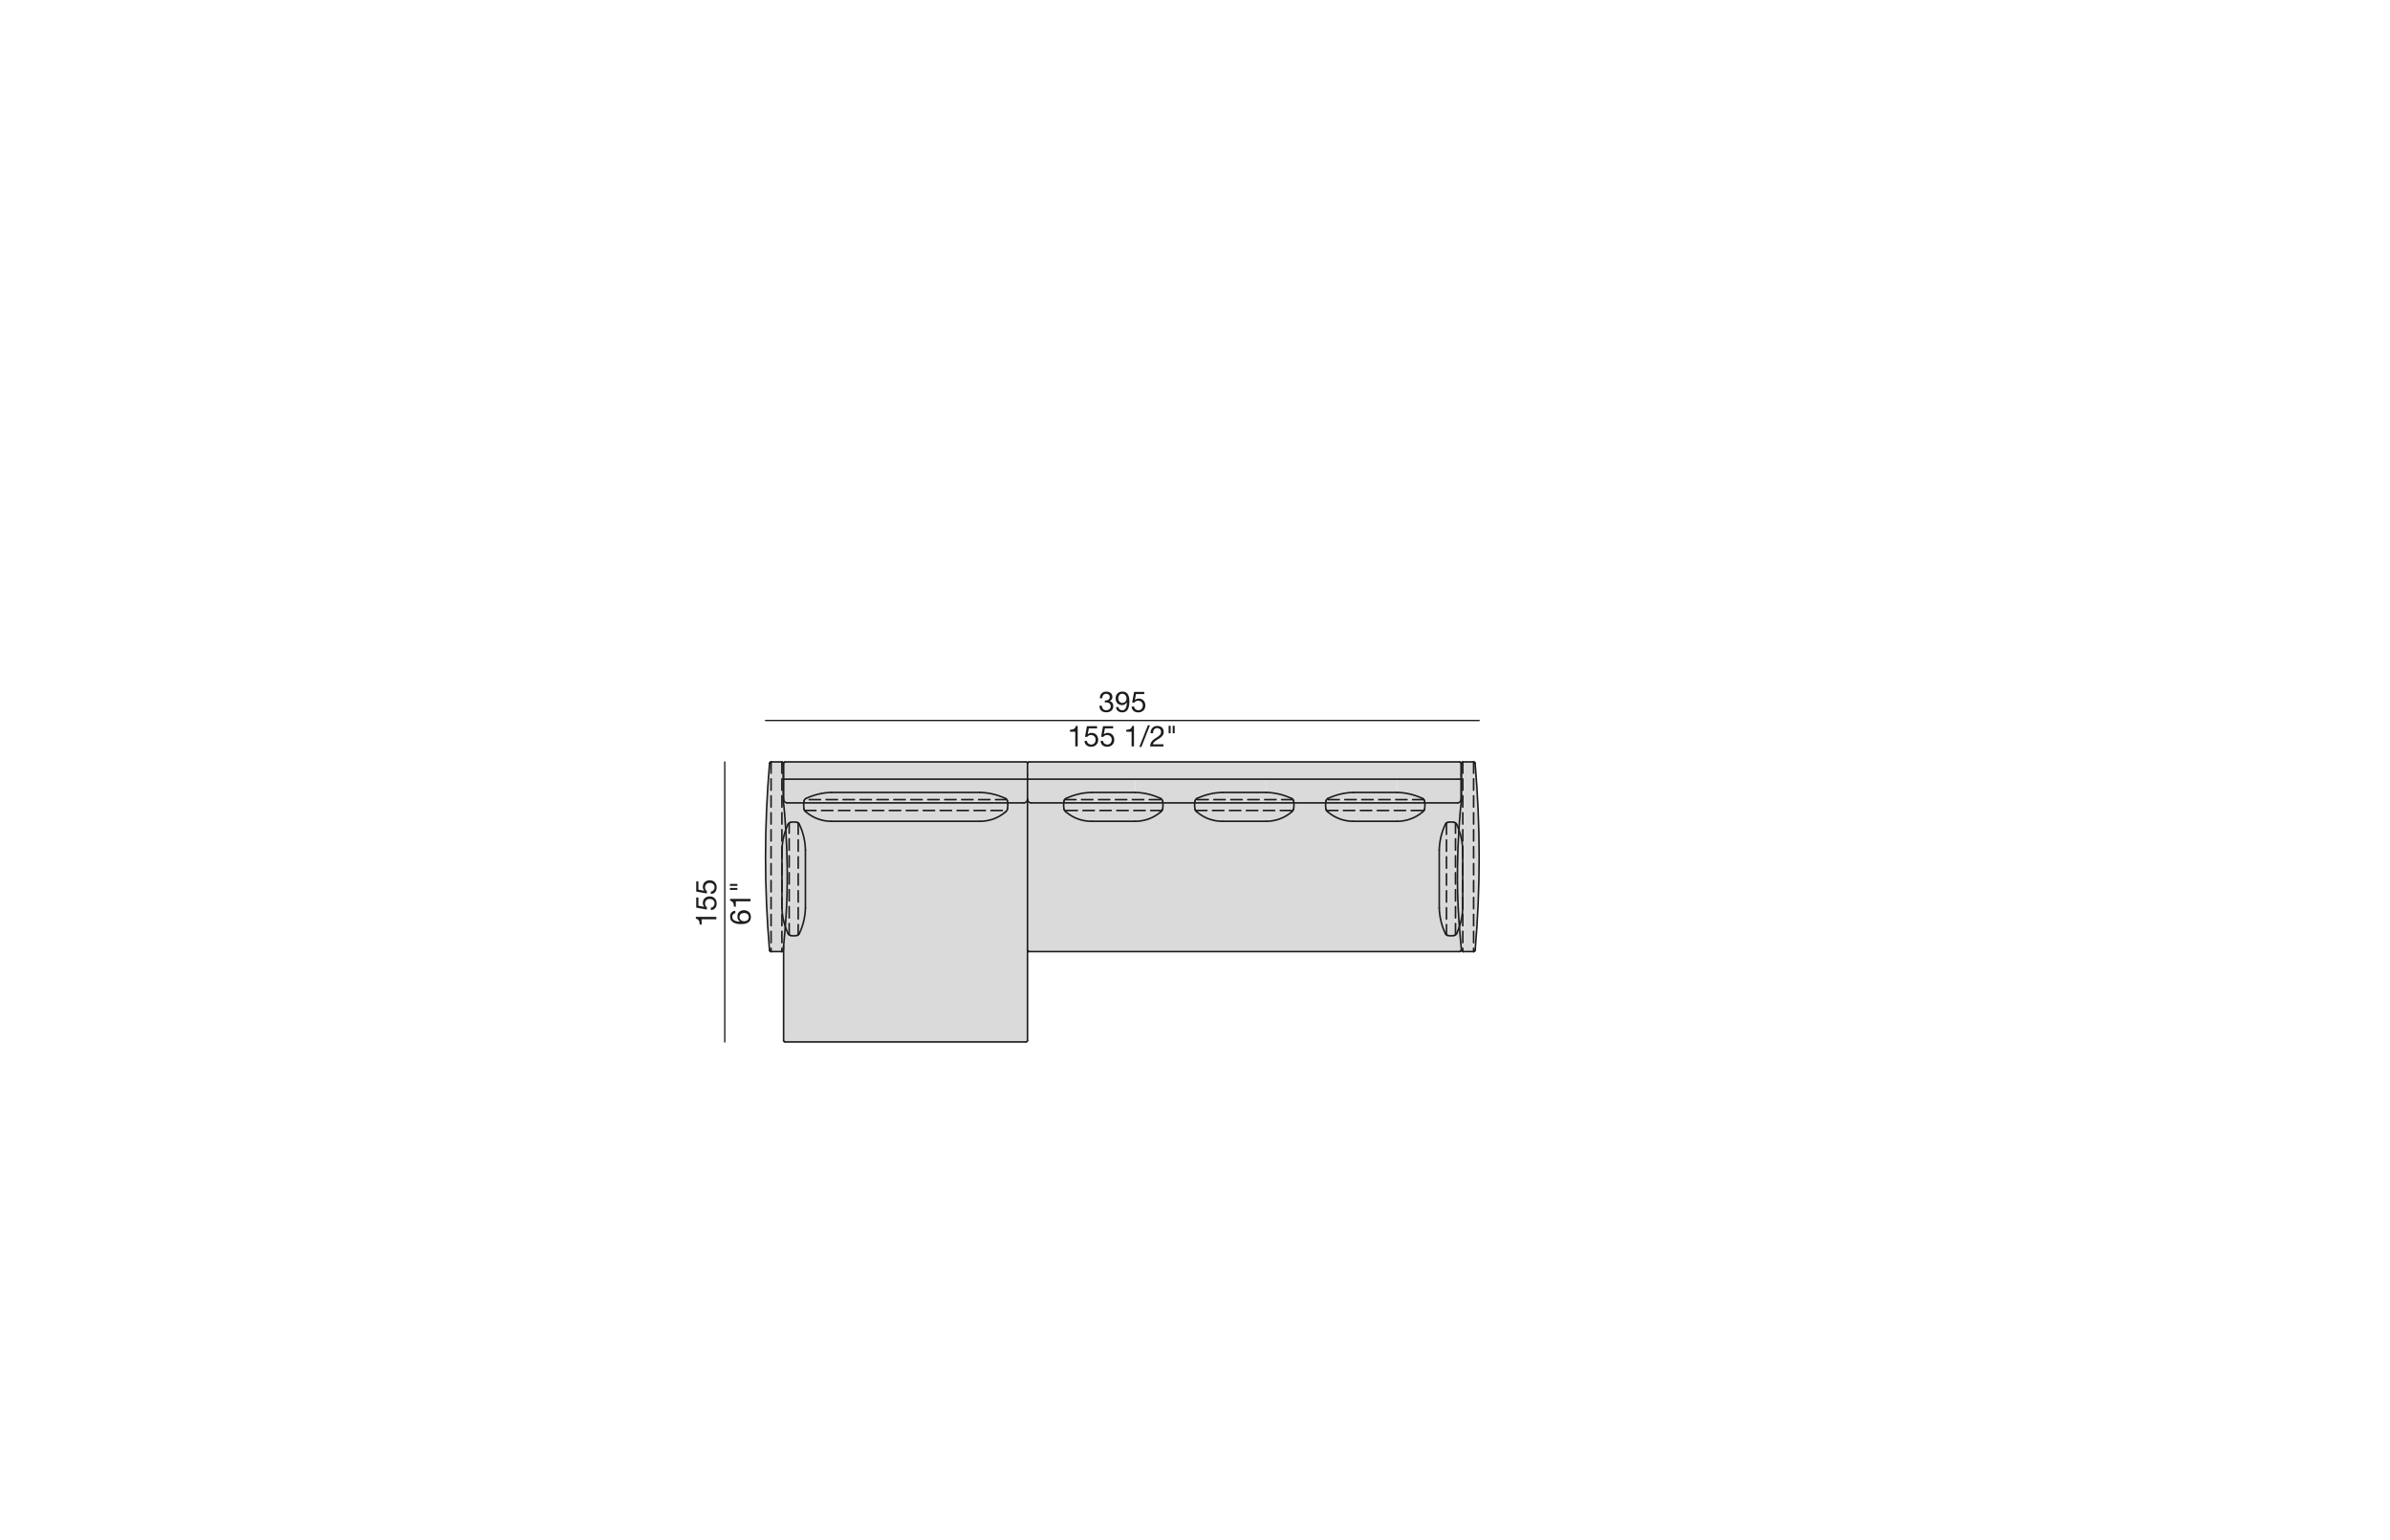 <?xml version="1.0" encoding="UTF-8"?>
<svg xmlns="http://www.w3.org/2000/svg" id="Livello_1" viewBox="0 0 450 290">
  <defs>
    <style>.cls-1{stroke-width:.25px;}.cls-1,.cls-2,.cls-3{fill:none;stroke:#1d1d1b;stroke-linecap:round;stroke-linejoin:round;}.cls-4{fill:#dadada;}.cls-2{stroke-dasharray:0 0 2.13 1.06;}.cls-2,.cls-3{stroke-width:.3px;}.cls-5{fill:#1d1d1b;}</style>
  </defs>
  <g id="LINE">
    <g>
      <g>
        <path class="cls-4" d="M277.46,143.47c.15,0,.26,.1,.28,.25,1.01,11.72,1.02,23.49,.01,35.21-.01,.15-.12,.25-.27,.25h-.02v-35.71Z"></path>
        <path class="cls-4" d="M275.42,170.96v-27.49h2.04v35.71h-2.04v-8.22Z"></path>
        <path class="cls-4" d="M275.42,170.96v8.22c-.15-.01-.25-.12-.25-.26-.14-1.49-.28-2.96-.39-4.44,.39-1.14,.6-2.32,.63-3.52h.01Z"></path>
        <path class="cls-4" d="M275.42,143.47v27.49h-.01v-10.92c-.03-1.3-.28-2.59-.72-3.8,.13-2.23,.3-4.15,.48-5.46v-7.04c0-.15,.1-.26,.25-.27Z"></path>
        <path class="cls-4" d="M275.41,160.04v10.92c-.03,1.2-.24,2.38-.63,3.52-.03-.39-.06-.79-.09-1.18-.23-3.31-.31-6.63-.27-9.95,.03-2.47,.13-4.94,.27-7.11,.44,1.21,.69,2.5,.72,3.8Z"></path>
        <path class="cls-4" d="M275.1,145.85v.87h-81.64v-2.98c0-.15,.12-.27,.27-.27h81.1c.15,0,.27,.12,.27,.27v2.11Z"></path>
        <path class="cls-4" d="M275.1,146.72v3.78c0,.37-.31,.68-.68,.68h-6.14c-.02-.12-.04-.25-.06-.37-.02-.09-.06-.17-.11-.24-.07-.09-.15-.17-.26-.22-1.51-.71-3.15-1.1-4.81-1.14v-2.49h12.06Z"></path>
        <path class="cls-4" d="M274.27,155.23c.16,.33,.3,.67,.42,1.01-.14,2.17-.24,4.64-.27,7.11-.04,3.32,.04,6.64,.27,9.95,.03,.39,.06,.79,.09,1.18-.14,.44-.31,.87-.51,1.29-.05,.11-.13,.19-.22,.26v-21.06c.09,.06,.17,.15,.22,.26Z"></path>
        <path class="cls-4" d="M272.35,176.03v-21.06h0c.07-.06,.15-.1,.24-.12,.4-.09,.82-.09,1.22,0,.09,.02,.17,.06,.24,.12v21.06c-.07,.05-.15,.09-.24,.11-.4,.1-.82,.1-1.22,0-.09-.02-.17-.06-.24-.11Z"></path>
        <path class="cls-4" d="M272.35,154.97v21.06c-.09-.06-.17-.15-.22-.26-.71-1.51-1.1-3.15-1.14-4.81v-10.92c.04-1.67,.43-3.31,1.14-4.81,.05-.11,.13-.2,.22-.26Z"></path>
        <path class="cls-4" d="M238.38,146.72h24.66v2.49h-8.2c-1.67,.04-3.3,.43-4.81,1.14-.11,.05-.2,.13-.26,.22-.06,.07-.09,.15-.11,.24-.02,.12-.04,.25-.06,.37h-5.98c-.02-.12-.04-.25-.06-.37-.02-.09-.06-.17-.11-.24-.07-.09-.15-.17-.26-.22-1.51-.71-3.14-1.1-4.81-1.14v-2.49Z"></path>
        <path class="cls-4" d="M249.77,152.61h18.33c-.06,.11-.15,.2-.25,.28-1.34,1.15-3.05,1.77-4.81,1.76h-8.2c-1.76,.01-3.47-.61-4.81-1.76-.11-.08-.2-.17-.26-.28Z"></path>
        <path class="cls-4" d="M254.84,149.21h8.2c1.66,.04,3.3,.43,4.81,1.14,.11,.05,.19,.13,.26,.22h-18.34c.06-.09,.15-.17,.26-.22,1.51-.71,3.14-1.1,4.81-1.14Z"></path>
        <path class="cls-4" d="M249.6,151.18h18.68c.03,.4,.02,.8-.06,1.2-.03,.08-.07,.16-.11,.23h-18.34c-.05-.07-.09-.15-.11-.23-.08-.4-.09-.8-.06-1.2Z"></path>
        <path class="cls-4" d="M268.11,150.57c.05,.07,.09,.15,.11,.24,.02,.12,.04,.25,.06,.37h-18.68c.02-.12,.04-.25,.06-.37,.02-.09,.05-.17,.11-.24h18.34Z"></path>
        <path class="cls-4" d="M225.37,152.89c-.11-.08-.2-.17-.26-.28h18.34c-.06,.11-.15,.2-.26,.28-1.34,1.15-3.05,1.77-4.81,1.76h-8.2c-1.76,.01-3.47-.61-4.81-1.76Z"></path>
        <path class="cls-4" d="M243.19,150.35c.11,.05,.19,.13,.26,.22h-18.34c.07-.09,.15-.17,.26-.22,1.51-.71,3.15-1.1,4.81-1.14h8.2c1.67,.04,3.3,.43,4.81,1.14Z"></path>
        <path class="cls-4" d="M225,152.38c-.08-.4-.09-.8-.06-1.2h18.68c.03,.4,.02,.8-.06,1.2-.02,.08-.06,.16-.11,.23h-18.34c-.05-.07-.09-.15-.11-.23Z"></path>
        <path class="cls-4" d="M243.45,150.57c.05,.07,.09,.15,.11,.24,.02,.12,.04,.25,.06,.37h-18.68c.02-.12,.04-.25,.06-.37,.02-.09,.06-.17,.11-.24h18.34Z"></path>
        <path class="cls-4" d="M218.9,150.81c-.02-.09-.05-.17-.11-.24-.06-.09-.15-.17-.26-.22-1.5-.71-3.14-1.1-4.81-1.14v-2.49h24.66v2.49h-8.2c-1.66,.04-3.3,.43-4.81,1.14-.11,.05-.19,.13-.26,.22-.05,.07-.09,.15-.11,.24-.02,.12-.04,.25-.06,.37h-5.98c-.02-.12-.04-.25-.06-.37Z"></path>
        <path class="cls-4" d="M205.52,149.21c-1.66,.04-3.3,.43-4.81,1.14-.11,.05-.19,.13-.26,.22-.05,.07-.09,.15-.11,.24-.02,.12-.04,.25-.06,.37h-6.14c-.37,0-.68-.31-.68-.68v-3.78h20.26v2.49h-8.2Z"></path>
        <path class="cls-4" d="M213.72,154.65h-8.2c-1.76,.01-3.47-.61-4.81-1.76-.1-.08-.19-.17-.25-.28h18.33c-.06,.11-.15,.2-.26,.28-1.34,1.15-3.05,1.77-4.81,1.76Z"></path>
        <path class="cls-4" d="M200.71,150.35c1.51-.71,3.15-1.1,4.81-1.14h8.2c1.67,.04,3.31,.43,4.81,1.14,.11,.05,.2,.13,.26,.22h-18.34c.07-.09,.15-.17,.26-.22Z"></path>
        <path class="cls-4" d="M200.28,151.18h18.68c.03,.4,.02,.8-.06,1.2-.02,.08-.06,.16-.11,.23h-18.34c-.04-.07-.08-.15-.11-.23-.08-.4-.09-.8-.06-1.2Z"></path>
        <path class="cls-4" d="M218.96,151.18h-18.68c.02-.12,.04-.25,.06-.37,.02-.09,.06-.17,.11-.24h18.34c.06,.07,.09,.15,.11,.24,.02,.12,.04,.25,.06,.37Z"></path>
        <path class="cls-4" d="M274.69,156.24c-.12-.34-.26-.68-.42-1.01-.05-.11-.13-.2-.22-.26-.07-.06-.15-.1-.24-.12-.4-.09-.82-.09-1.22,0-.09,.02-.17,.06-.24,.11h0c-.09,.07-.17,.16-.22,.27-.71,1.5-1.1,3.14-1.14,4.81v10.92c.04,1.66,.43,3.3,1.14,4.81,.05,.11,.13,.2,.22,.26,.07,.05,.15,.09,.24,.11,.4,.1,.82,.1,1.22,0,.09-.02,.17-.06,.24-.11,.09-.07,.17-.15,.22-.26,.2-.42,.37-.85,.51-1.29,.11,1.48,.25,2.95,.39,4.44h-.07c0,.14-.12,.26-.27,.26h-81.1c-.15,0-.27-.12-.27-.27v-28.41c0,.37,.31,.68,.68,.68h6.14c-.03,.4-.02,.8,.06,1.2,.03,.08,.07,.16,.11,.23h.01c.06,.11,.15,.2,.25,.28,1.34,1.15,3.05,1.77,4.81,1.76h8.2c1.76,.01,3.47-.61,4.81-1.76,.11-.08,.2-.17,.26-.28,.05-.07,.09-.15,.11-.23,.08-.4,.09-.8,.06-1.2h5.98c-.03,.4-.02,.8,.06,1.2,.02,.08,.06,.16,.11,.23,.06,.11,.15,.2,.26,.28,1.34,1.15,3.05,1.77,4.81,1.76h8.2c1.76,.01,3.47-.61,4.81-1.76,.11-.08,.2-.17,.26-.28,.05-.07,.09-.15,.11-.23,.08-.4,.09-.8,.06-1.2h5.98c-.03,.4-.02,.8,.06,1.2,.02,.08,.06,.16,.11,.23,.06,.11,.15,.2,.26,.28,1.34,1.15,3.05,1.77,4.81,1.76h8.2c1.76,.01,3.47-.61,4.81-1.76,.1-.08,.19-.17,.25-.28h.01c.04-.07,.08-.15,.11-.23,.08-.4,.09-.8,.06-1.2h6.14c.37,0,.68-.31,.68-.68h.07v.28c-.18,1.31-.35,3.23-.48,5.46Z"></path>
        <path class="cls-4" d="M193.46,143.74v2.98h-45.92v-2.98c0-.15,.12-.27,.27-.27h45.38c.15,0,.27,.12,.27,.27Z"></path>
        <path class="cls-4" d="M189.68,150.81c-.02-.09-.05-.17-.11-.24-.06-.09-.15-.17-.26-.22-1.5-.71-3.14-1.1-4.81-1.14h-27.93c-1.66,.04-3.3,.43-4.81,1.14-.1,.05-.19,.13-.25,.22-.06,.07-.1,.15-.12,.24-.02,.12-.04,.25-.05,.37h-3.12c-.38,0-.68-.31-.68-.68v-3.78h45.92v3.78c0,.37-.3,.68-.68,.68h-3.04c-.02-.12-.04-.25-.06-.37Z"></path>
        <path class="cls-4" d="M151.51,152.61h38.06c-.06,.11-.15,.2-.26,.28-1.34,1.15-3.05,1.77-4.81,1.76h-27.93c-1.76,.01-3.47-.61-4.81-1.76-.1-.08-.19-.17-.25-.28Z"></path>
        <path class="cls-4" d="M156.57,149.21h27.93c1.67,.04,3.31,.43,4.81,1.14,.11,.05,.2,.13,.26,.22h-38.06c.06-.09,.15-.17,.25-.22,1.51-.71,3.15-1.1,4.81-1.14Z"></path>
        <path class="cls-4" d="M189.68,152.38c-.02,.08-.06,.16-.11,.23h-38.07c-.04-.07-.08-.15-.11-.23-.08-.4-.09-.8-.05-1.2h38.4c.03,.4,.02,.8-.06,1.2Z"></path>
        <path class="cls-4" d="M151.39,150.81c.02-.09,.06-.17,.12-.24h38.06c.06,.07,.09,.15,.11,.24,.02,.12,.04,.25,.06,.37h-38.4c.01-.12,.03-.25,.05-.37Z"></path>
        <path class="cls-4" d="M150.29,176.03v-21.06c.09,.06,.17,.15,.22,.26,.71,1.5,1.1,3.14,1.14,4.81v10.92c-.04,1.66-.43,3.3-1.14,4.81-.05,.11-.13,.19-.22,.26Z"></path>
        <path class="cls-4" d="M150.29,154.97v21.06c-.07,.05-.15,.09-.24,.11-.4,.1-.82,.1-1.22,0-.09-.02-.17-.06-.24-.11v-21.06c.07-.06,.15-.1,.24-.12,.4-.09,.82-.09,1.22,0,.09,.02,.17,.06,.24,.12Z"></path>
        <path class="cls-4" d="M147.95,173.3c.23-3.31,.31-6.63,.27-9.95-.03-2.47-.13-4.94-.27-7.11,.12-.34,.26-.68,.42-1.01,.05-.11,.13-.2,.22-.26v21.06c-.09-.07-.17-.15-.22-.26-.2-.42-.37-.85-.51-1.29,.03-.39,.06-.79,.09-1.18Z"></path>
        <path class="cls-4" d="M147.23,170.96v-10.92c.03-1.3,.28-2.59,.72-3.8,.14,2.17,.24,4.64,.27,7.11,.04,3.32-.04,6.64-.27,9.95-.03,.39-.06,.79-.09,1.18-.39-1.14-.6-2.32-.63-3.52Z"></path>
        <path class="cls-4" d="M148.83,176.14c.4,.1,.82,.1,1.22,0,.09-.02,.17-.06,.24-.11,.09-.07,.17-.15,.22-.26,.71-1.51,1.1-3.15,1.14-4.81v-10.92c-.04-1.67-.43-3.31-1.14-4.81-.05-.11-.13-.2-.22-.26-.07-.06-.15-.1-.24-.12-.4-.09-.82-.09-1.22,0-.09,.02-.17,.06-.24,.12-.09,.06-.17,.15-.22,.26-.16,.33-.3,.67-.42,1.01-.13-2.23-.3-4.15-.48-5.46v-.28h.07c0,.37,.3,.68,.68,.68h3.12c-.04,.4-.03,.8,.05,1.2,.03,.08,.07,.16,.11,.23h.01c.06,.11,.15,.2,.25,.28,1.34,1.15,3.05,1.77,4.81,1.76h27.93c1.76,.01,3.47-.61,4.81-1.76,.11-.08,.2-.17,.26-.28,.05-.07,.09-.15,.11-.23,.08-.4,.09-.8,.06-1.2h3.04c.38,0,.68-.31,.68-.68v45.42c0,.15-.12,.27-.27,.27h-45.38c-.15,0-.27-.12-.27-.27v-17.75c.12-1.23,.23-2.46,.32-3.69,.14,.44,.31,.87,.51,1.29,.05,.11,.13,.19,.22,.26,.07,.05,.15,.09,.24,.11Z"></path>
        <path class="cls-4" d="M147.47,150.78c.18,1.31,.35,3.23,.48,5.46-.44,1.21-.69,2.5-.72,3.8v10.92h-.01v-27.49c.15,.01,.25,.12,.25,.27v7.04Z"></path>
        <path class="cls-4" d="M147.22,179.18v-8.22h.01c.03,1.2,.24,2.38,.63,3.52-.09,1.23-.2,2.46-.32,3.69-.02,.25-.05,.5-.07,.75,0,.14-.1,.25-.25,.26Z"></path>
        <path class="cls-4" d="M147.22,143.47v35.71h-2.04v-35.71h2.04Z"></path>
        <path class="cls-4" d="M144.89,178.93c-1.01-11.72-1-23.49,.01-35.21,0-.15,.13-.25,.28-.25v35.71h-.02c-.15,0-.26-.1-.27-.25Z"></path>
      </g>
      <g>
        <path class="cls-3" d="M193.73,143.47c-.15,0-.27,.12-.27,.27"></path>
        <path class="cls-3" d="M193.46,178.91c0,.15,.12,.27,.27,.27"></path>
        <line class="cls-3" x1="193.73" y1="179.18" x2="274.83" y2="179.18"></line>
        <path class="cls-3" d="M274.83,179.18c.15,0,.27-.12,.27-.27"></path>
        <line class="cls-3" x1="193.73" y1="143.47" x2="274.83" y2="143.47"></line>
        <path class="cls-3" d="M275.1,143.74c0-.15-.12-.27-.27-.27"></path>
        <line class="cls-3" x1="275.1" y1="143.74" x2="275.1" y2="145.85"></line>
        <polyline class="cls-3" points="275.1 145.85 275.1 146.72 275.1 150.5"></polyline>
        <path class="cls-3" d="M274.42,151.18c.37,0,.68-.31,.68-.68"></path>
        <polyline class="cls-3" points="274.42 151.18 268.28 151.18 249.6 151.18 243.62 151.18 224.94 151.18 218.96 151.18 200.28 151.18 194.14 151.18"></polyline>
        <path class="cls-3" d="M193.46,150.5c0,.37,.31,.68,.68,.68"></path>
        <polyline class="cls-3" points="275.1 146.72 263.04 146.72 238.38 146.72 213.72 146.72 193.46 146.72"></polyline>
        <path class="cls-3" d="M277.46,143.47c.15,0,.26,.1,.28,.25"></path>
        <path class="cls-3" d="M277.74,143.72c1.01,11.72,1.02,23.49,.01,35.21"></path>
        <path class="cls-3" d="M277.75,178.93c-.01,.15-.12,.25-.27,.25"></path>
        <path class="cls-3" d="M277.48,179.18h-2.04"></path>
        <path class="cls-3" d="M275.44,179.18h-.02c-.15-.01-.25-.12-.25-.26"></path>
        <path class="cls-3" d="M275.17,178.92c-.14-1.49-.28-2.96-.39-4.44-.03-.39-.06-.79-.09-1.18-.23-3.31-.31-6.63-.27-9.95,.03-2.47,.13-4.94,.27-7.11,.13-2.23,.3-4.15,.48-5.46"></path>
        <path class="cls-3" d="M275.17,150.78v-7.04"></path>
        <path class="cls-3" d="M275.17,143.74c0-.15,.1-.26,.25-.27h.02"></path>
        <path class="cls-3" d="M275.44,143.47h2.02"></path>
        <polyline class="cls-3" points="193.46 150.5 193.46 178.91 193.46 195.92"></polyline>
        <path class="cls-3" d="M193.19,196.19c.15,0,.27-.12,.27-.27"></path>
        <line class="cls-3" x1="193.19" y1="196.19" x2="147.81" y2="196.19"></line>
        <path class="cls-3" d="M147.54,195.92c0,.15,.12,.27,.27,.27"></path>
        <line class="cls-3" x1="147.54" y1="195.92" x2="147.54" y2="178.17"></line>
        <line class="cls-3" x1="193.19" y1="143.47" x2="147.81" y2="143.47"></line>
        <path class="cls-3" d="M147.81,143.47c-.15,0-.27,.12-.27,.27"></path>
        <polyline class="cls-3" points="147.54 143.74 147.54 146.72 147.54 150.5"></polyline>
        <line class="cls-3" x1="193.46" y1="145.85" x2="193.46" y2="143.74"></line>
        <path class="cls-3" d="M193.46,143.74c0-.15-.12-.27-.27-.27"></path>
        <path class="cls-3" d="M147.54,150.5c0,.37,.3,.68,.68,.68"></path>
        <polyline class="cls-3" points="148.22 151.18 151.34 151.18 189.74 151.18 192.78 151.18"></polyline>
        <path class="cls-3" d="M192.78,151.18c.38,0,.68-.31,.68-.68"></path>
        <polyline class="cls-3" points="193.46 150.5 193.46 146.72 193.46 145.85"></polyline>
        <line class="cls-3" x1="147.54" y1="146.72" x2="193.46" y2="146.72"></line>
        <path class="cls-3" d="M145.18,143.47c-.15,0-.27,.1-.28,.25"></path>
        <path class="cls-3" d="M144.9,143.72c-1.01,11.72-1.02,23.49-.01,35.21"></path>
        <path class="cls-3" d="M144.89,178.93c.01,.15,.12,.25,.27,.25"></path>
        <path class="cls-3" d="M145.16,179.18h2.04"></path>
        <path class="cls-3" d="M147.2,179.18h.02c.15-.01,.25-.12,.25-.26"></path>
        <path class="cls-3" d="M147.47,178.92c.02-.25,.05-.5,.07-.75,.12-1.23,.23-2.46,.32-3.69,.03-.39,.06-.79,.09-1.18,.23-3.31,.31-6.63,.27-9.95-.03-2.47-.13-4.94-.27-7.11-.13-2.23-.3-4.15-.48-5.46"></path>
        <path class="cls-3" d="M147.47,150.78v-7.04"></path>
        <path class="cls-3" d="M147.47,143.74c0-.15-.1-.26-.25-.27h-.02"></path>
        <path class="cls-3" d="M147.2,143.47h-2.02"></path>
        <line class="cls-3" x1="184.5" y1="149.21" x2="156.57" y2="149.21"></line>
        <path class="cls-3" d="M156.57,149.21c-1.66,.04-3.3,.43-4.81,1.14"></path>
        <path class="cls-3" d="M151.39,150.81c-.02,.12-.04,.25-.05,.37-.04,.4-.03,.8,.05,1.2"></path>
        <path class="cls-3" d="M151.76,150.35c-.1,.05-.19,.13-.25,.22-.06,.07-.1,.15-.12,.24"></path>
        <line class="cls-3" x1="184.5" y1="154.65" x2="156.57" y2="154.65"></line>
        <path class="cls-3" d="M151.76,152.89c1.34,1.15,3.05,1.77,4.81,1.76"></path>
        <path class="cls-2" d="M151.51,152.61c.06,.11,.15,.2,.25,.28"></path>
        <path class="cls-3" d="M151.39,152.38c.03,.08,.07,.16,.11,.23"></path>
        <path class="cls-3" d="M189.31,150.35c-1.5-.71-3.14-1.1-4.81-1.14"></path>
        <path class="cls-3" d="M189.68,152.38c.08-.4,.09-.8,.06-1.2-.02-.12-.04-.25-.06-.37"></path>
        <path class="cls-3" d="M189.68,150.81c-.02-.09-.05-.17-.11-.24-.06-.09-.15-.17-.26-.22"></path>
        <path class="cls-3" d="M184.5,154.65c1.76,.01,3.47-.61,4.81-1.76"></path>
        <path class="cls-3" d="M189.31,152.89c.11-.08,.2-.17,.26-.28,.05-.07,.09-.15,.11-.23"></path>
        <line class="cls-3" x1="238.38" y1="149.21" x2="230.18" y2="149.21"></line>
        <path class="cls-3" d="M230.18,149.21c-1.66,.04-3.3,.43-4.81,1.14"></path>
        <path class="cls-3" d="M225,150.81c-.02,.12-.04,.25-.06,.37-.03,.4-.02,.8,.06,1.2"></path>
        <path class="cls-3" d="M225.37,150.35c-.11,.05-.19,.13-.26,.22-.05,.07-.09,.15-.11,.24"></path>
        <line class="cls-3" x1="238.38" y1="154.65" x2="230.18" y2="154.65"></line>
        <path class="cls-3" d="M225.37,152.89c1.34,1.15,3.05,1.77,4.81,1.76"></path>
        <path class="cls-2" d="M225.11,152.61c.06,.11,.15,.2,.26,.28"></path>
        <path class="cls-3" d="M225,152.38c.02,.08,.06,.16,.11,.23"></path>
        <path class="cls-3" d="M243.19,150.35c-1.51-.71-3.14-1.1-4.81-1.14"></path>
        <path class="cls-3" d="M243.56,152.38c.08-.4,.09-.8,.06-1.2-.02-.12-.04-.25-.06-.37"></path>
        <path class="cls-3" d="M243.56,150.81c-.02-.09-.06-.17-.11-.24-.07-.09-.15-.17-.26-.22"></path>
        <path class="cls-3" d="M238.38,154.65c1.76,.01,3.47-.61,4.81-1.76"></path>
        <path class="cls-3" d="M243.19,152.89c.11-.08,.2-.17,.26-.28,.05-.07,.09-.15,.11-.23"></path>
        <line class="cls-3" x1="263.04" y1="149.21" x2="254.84" y2="149.21"></line>
        <path class="cls-3" d="M254.84,149.21c-1.67,.04-3.3,.43-4.81,1.14"></path>
        <path class="cls-3" d="M249.66,150.81c-.02,.12-.04,.25-.06,.37-.03,.4-.02,.8,.06,1.2"></path>
        <path class="cls-3" d="M250.03,150.35c-.11,.05-.2,.13-.26,.22-.06,.07-.09,.15-.11,.24"></path>
        <line class="cls-3" x1="263.04" y1="154.65" x2="254.84" y2="154.65"></line>
        <path class="cls-3" d="M250.03,152.89c1.34,1.15,3.05,1.77,4.81,1.76"></path>
        <path class="cls-3" d="M249.66,152.38c.02,.08,.06,.16,.11,.23,.06,.11,.15,.2,.26,.28"></path>
        <path class="cls-3" d="M267.85,150.35c-1.51-.71-3.15-1.1-4.81-1.14"></path>
        <path class="cls-3" d="M268.22,152.38c.08-.4,.09-.8,.06-1.2-.02-.12-.04-.25-.06-.37"></path>
        <path class="cls-3" d="M268.22,150.81c-.02-.09-.06-.17-.11-.24-.07-.09-.15-.17-.26-.22"></path>
        <path class="cls-3" d="M263.04,154.65c1.76,.01,3.47-.61,4.81-1.76"></path>
        <path class="cls-3" d="M268.11,152.61c.04-.07,.08-.15,.11-.23"></path>
        <path class="cls-3" d="M267.85,152.89c.1-.08,.19-.17,.25-.28"></path>
        <line class="cls-3" x1="205.52" y1="149.21" x2="213.72" y2="149.21"></line>
        <path class="cls-3" d="M218.53,150.35c-1.5-.71-3.14-1.1-4.81-1.14"></path>
        <path class="cls-3" d="M218.9,152.38c.08-.4,.09-.8,.06-1.2-.02-.12-.04-.25-.06-.37"></path>
        <path class="cls-3" d="M218.9,150.81c-.02-.09-.05-.17-.11-.24-.06-.09-.15-.17-.26-.22"></path>
        <line class="cls-3" x1="205.52" y1="154.65" x2="213.72" y2="154.65"></line>
        <path class="cls-3" d="M213.72,154.65c1.76,.01,3.47-.61,4.81-1.76"></path>
        <path class="cls-3" d="M218.53,152.89c.11-.08,.2-.17,.26-.28,.05-.07,.09-.15,.11-.23"></path>
        <path class="cls-3" d="M205.52,149.21c-1.66,.04-3.3,.43-4.81,1.14"></path>
        <path class="cls-3" d="M200.34,150.81c-.02,.12-.04,.25-.06,.37-.03,.4-.02,.8,.06,1.2"></path>
        <path class="cls-3" d="M200.71,150.35c-.11,.05-.19,.13-.26,.22-.05,.07-.09,.15-.11,.24"></path>
        <path class="cls-3" d="M200.71,152.89c1.34,1.15,3.05,1.77,4.81,1.76"></path>
        <path class="cls-2" d="M200.46,152.61c.06,.11,.15,.2,.25,.28"></path>
        <path class="cls-3" d="M200.34,152.38c.03,.08,.07,.16,.11,.23"></path>
        <line class="cls-3" x1="275.41" y1="170.96" x2="275.41" y2="160.04"></line>
        <path class="cls-3" d="M275.41,160.04c-.03-1.3-.28-2.59-.72-3.8-.12-.34-.26-.68-.42-1.01"></path>
        <path class="cls-3" d="M273.81,154.85c-.4-.09-.82-.09-1.22,0"></path>
        <path class="cls-3" d="M274.27,155.23c-.05-.11-.13-.2-.22-.26-.07-.06-.15-.1-.24-.12"></path>
        <path class="cls-3" d="M274.27,175.77c.2-.42,.37-.85,.51-1.29,.39-1.14,.6-2.32,.63-3.52"></path>
        <path class="cls-3" d="M272.59,176.14c.4,.1,.82,.1,1.22,0"></path>
        <path class="cls-3" d="M273.81,176.14c.09-.02,.17-.06,.24-.11,.09-.07,.17-.15,.22-.26"></path>
        <line class="cls-3" x1="270.99" y1="170.96" x2="270.99" y2="160.04"></line>
        <path class="cls-3" d="M272.13,155.23c-.71,1.5-1.1,3.14-1.14,4.81"></path>
        <path class="cls-3" d="M272.35,154.97c-.09,.06-.17,.15-.22,.26"></path>
        <path class="cls-3" d="M272.59,154.85c-.09,.02-.17,.06-.24,.11"></path>
        <path class="cls-3" d="M270.99,170.96c.04,1.66,.43,3.3,1.14,4.81"></path>
        <path class="cls-3" d="M272.13,175.77c.05,.11,.13,.2,.22,.26,.07,.05,.15,.09,.24,.11"></path>
        <line class="cls-3" x1="147.23" y1="170.96" x2="147.23" y2="160.04"></line>
        <path class="cls-3" d="M148.37,155.23c-.16,.33-.3,.67-.42,1.01-.44,1.21-.69,2.5-.72,3.8"></path>
        <path class="cls-3" d="M150.05,154.85c-.4-.09-.82-.09-1.22,0"></path>
        <path class="cls-3" d="M148.83,154.85c-.09,.02-.17,.06-.24,.12-.09,.06-.17,.15-.22,.26"></path>
        <path class="cls-3" d="M147.23,170.96c.03,1.2,.24,2.38,.63,3.52,.14,.44,.31,.87,.51,1.29"></path>
        <path class="cls-3" d="M148.83,176.14c.4,.1,.82,.1,1.22,0"></path>
        <path class="cls-3" d="M148.37,175.77c.05,.11,.13,.19,.22,.26,.07,.05,.15,.09,.24,.11"></path>
        <line class="cls-3" x1="151.65" y1="170.96" x2="151.65" y2="160.04"></line>
        <path class="cls-3" d="M151.65,160.04c-.04-1.67-.43-3.31-1.14-4.81"></path>
        <path class="cls-2" d="M150.29,154.97c-.07-.06-.15-.1-.24-.12"></path>
        <path class="cls-3" d="M150.51,155.23c-.05-.11-.13-.2-.22-.26"></path>
        <path class="cls-3" d="M150.51,175.77c.71-1.51,1.1-3.15,1.14-4.81"></path>
        <path class="cls-3" d="M150.05,176.14c.09-.02,.17-.06,.24-.11,.09-.07,.17-.15,.22-.26"></path>
        <line class="cls-2" x1="277.46" y1="143.47" x2="277.46" y2="179.18"></line>
        <polyline class="cls-2" points="275.42 143.47 275.42 170.96 275.42 179.18"></polyline>
        <line class="cls-2" x1="145.18" y1="143.47" x2="145.18" y2="179.18"></line>
        <polyline class="cls-2" points="147.22 143.47 147.22 170.96 147.22 179.18"></polyline>
        <polyline class="cls-2" points="151.5 152.61 151.51 152.61 189.57 152.61 189.58 152.61"></polyline>
        <polyline class="cls-2" points="189.58 150.57 189.57 150.57 151.51 150.57 151.5 150.57"></polyline>
        <line class="cls-2" x1="225.11" y1="152.61" x2="243.45" y2="152.61"></line>
        <line class="cls-2" x1="243.45" y1="150.57" x2="225.11" y2="150.57"></line>
        <line class="cls-3" x1="268.1" y1="152.61" x2="268.11" y2="152.61"></line>
        <polyline class="cls-2" points="249.76 152.61 249.77 152.61 268.1 152.61"></polyline>
        <polyline class="cls-2" points="268.11 150.57 249.77 150.57 249.76 150.57"></polyline>
        <polyline class="cls-2" points="218.8 152.61 218.79 152.61 200.46 152.61 200.45 152.61"></polyline>
        <polyline class="cls-2" points="200.45 150.57 218.79 150.57 218.8 150.57"></polyline>
        <line class="cls-2" x1="272.35" y1="154.97" x2="272.35" y2="176.03"></line>
        <line class="cls-3" x1="272.35" y1="154.96" x2="272.35" y2="154.97"></line>
        <polyline class="cls-2" points="274.05 176.03 274.05 154.97 274.05 154.96"></polyline>
        <polyline class="cls-2" points="150.29 154.96 150.29 154.97 150.29 176.03"></polyline>
        <polyline class="cls-2" points="148.59 176.03 148.59 154.97 148.59 154.96"></polyline>
      </g>
    </g>
  </g>
  <g id="DIMENSION">
    <g id="LINE-2">
      <line class="cls-1" x1="144.14" y1="135.67" x2="278.5" y2="135.67"></line>
    </g>
  </g>
  <g id="DIMENSION-2">
    <g id="LINE-3">
      <line class="cls-1" x1="136.46" y1="143.47" x2="136.46" y2="196.19"></line>
    </g>
  </g>
  <g id="MTEXT">
    <g>
      <path class="cls-5" d="M208.07,131.89h.15c.1,0,.19-.01,.28-.04s.17-.07,.23-.12c.07-.05,.12-.12,.16-.2,.04-.08,.06-.17,.06-.27,0-.21-.07-.36-.2-.46-.13-.1-.29-.16-.49-.16-.12,0-.23,.02-.32,.07-.09,.05-.17,.11-.23,.18-.06,.08-.1,.16-.13,.27-.03,.1-.04,.21-.04,.32h-.46c0-.19,.04-.35,.09-.51s.13-.28,.23-.39c.1-.11,.22-.19,.37-.26,.15-.06,.32-.09,.51-.09,.17,0,.32,.02,.46,.06,.14,.04,.27,.1,.37,.19,.11,.08,.19,.19,.25,.32s.09,.29,.09,.46-.05,.33-.15,.46-.23,.24-.38,.3h0c.24,.06,.41,.17,.53,.34,.11,.17,.17,.37,.17,.6,0,.19-.04,.36-.11,.51-.07,.15-.17,.27-.29,.37s-.26,.17-.42,.22c-.16,.05-.33,.07-.51,.07-.2,0-.37-.03-.53-.08-.16-.05-.3-.13-.41-.24s-.2-.24-.26-.39c-.06-.16-.09-.33-.08-.53h.46c0,.25,.08,.45,.22,.61s.34,.24,.6,.24c.11,0,.22-.02,.32-.05,.1-.04,.19-.08,.27-.15s.14-.14,.18-.23c.04-.09,.07-.2,.07-.31s-.02-.23-.07-.32c-.04-.09-.1-.17-.17-.23-.07-.06-.16-.11-.26-.14-.1-.03-.21-.05-.32-.05-.1,0-.19,0-.28,.02v-.39s.04,0,.05,0Z"></path>
      <path class="cls-5" d="M210.82,133.59c.13,.1,.29,.15,.48,.15,.28,0,.5-.12,.64-.37,.14-.24,.22-.62,.23-1.12h-.01c-.09,.15-.21,.28-.37,.38-.16,.1-.33,.14-.52,.14s-.37-.03-.52-.1c-.15-.06-.28-.15-.38-.26-.1-.11-.18-.25-.23-.41s-.08-.33-.08-.52,.03-.35,.09-.51,.15-.29,.26-.4c.11-.11,.25-.2,.4-.26,.16-.06,.33-.09,.51-.09s.35,.03,.51,.08c.16,.06,.3,.15,.42,.29,.12,.14,.21,.33,.29,.56,.07,.24,.11,.54,.11,.91,0,.67-.11,1.18-.32,1.54-.21,.36-.55,.54-1.02,.54-.32,0-.59-.08-.81-.25-.21-.16-.34-.41-.37-.75h.46c.02,.19,.09,.33,.23,.44Zm1.22-2.41c-.03-.1-.08-.2-.15-.28-.07-.08-.15-.15-.25-.19-.1-.05-.21-.07-.34-.07-.14,0-.25,.03-.35,.08-.1,.05-.17,.12-.23,.2-.06,.09-.1,.18-.13,.29-.03,.11-.04,.22-.04,.34,0,.11,.02,.21,.06,.3s.09,.19,.16,.26c.07,.08,.15,.14,.24,.18,.09,.05,.19,.07,.31,.07,.12,0,.23-.02,.33-.07,.1-.04,.18-.11,.25-.18,.07-.08,.12-.17,.16-.27,.04-.1,.05-.21,.05-.32,0-.12-.02-.23-.05-.34Z"></path>
      <path class="cls-5" d="M213.89,130.7l-.21,1.11h.01c.08-.08,.19-.15,.32-.2,.13-.04,.26-.07,.39-.07,.17,0,.33,.03,.48,.08s.29,.14,.4,.25c.11,.11,.2,.25,.27,.41,.07,.17,.1,.36,.1,.58,0,.16-.03,.32-.08,.48-.06,.15-.14,.29-.25,.41-.11,.12-.25,.21-.42,.29-.17,.07-.37,.11-.59,.11-.17,0-.32-.03-.47-.07-.15-.05-.28-.12-.39-.21-.11-.09-.2-.21-.27-.35-.07-.14-.1-.29-.1-.47h.46c0,.1,.03,.19,.07,.27,.04,.09,.1,.16,.17,.22,.07,.06,.15,.11,.25,.15,.1,.03,.2,.05,.32,.05,.11,0,.21-.02,.31-.06s.19-.1,.26-.17,.13-.17,.18-.29c.04-.12,.07-.25,.07-.4,0-.13-.02-.24-.06-.35-.04-.11-.1-.2-.18-.28s-.17-.14-.28-.18-.23-.07-.36-.07c-.15,0-.29,.03-.41,.1-.12,.07-.22,.15-.31,.26l-.4-.02,.36-2h1.91v.41h-1.56Z"></path>
    </g>
  </g>
  <g id="MTEXT-2">
    <g>
      <path class="cls-5" d="M202.46,140.55v-2.77h-1v-.37c.13,0,.26,0,.38-.03s.24-.06,.33-.11c.1-.05,.18-.13,.25-.22,.07-.09,.12-.21,.14-.36h.35v3.86h-.46Z"></path>
      <path class="cls-5" d="M205.01,137.16l-.21,1.11h.01c.08-.08,.19-.15,.32-.2,.13-.04,.26-.07,.39-.07,.17,0,.33,.03,.48,.08s.29,.14,.4,.25c.11,.11,.2,.25,.27,.41,.07,.17,.1,.36,.1,.58,0,.16-.03,.32-.08,.48-.06,.15-.14,.29-.25,.41-.11,.12-.25,.21-.42,.29-.17,.07-.37,.11-.59,.11-.17,0-.32-.03-.47-.07-.15-.05-.28-.12-.39-.21-.11-.09-.2-.21-.27-.35-.07-.14-.1-.29-.1-.47h.46c0,.1,.03,.19,.07,.27,.04,.09,.1,.16,.17,.22,.07,.06,.15,.11,.25,.15,.1,.03,.2,.05,.32,.05,.11,0,.21-.02,.31-.06s.19-.1,.26-.17,.13-.17,.18-.29c.04-.12,.07-.25,.07-.4,0-.13-.02-.24-.06-.35-.04-.11-.1-.2-.18-.28s-.17-.14-.28-.18-.23-.07-.36-.07c-.15,0-.29,.03-.41,.1-.12,.07-.22,.15-.31,.26l-.4-.02,.36-2h1.91v.41h-1.56Z"></path>
      <path class="cls-5" d="M208.04,137.16l-.21,1.11h.01c.08-.08,.19-.15,.32-.2,.13-.04,.26-.07,.39-.07,.17,0,.33,.03,.48,.08s.29,.14,.4,.25c.11,.11,.2,.25,.27,.41,.07,.17,.1,.36,.1,.58,0,.16-.03,.32-.08,.48-.06,.15-.14,.29-.25,.41-.11,.12-.25,.21-.42,.29-.17,.07-.37,.11-.59,.11-.17,0-.32-.03-.47-.07-.15-.05-.28-.12-.39-.21-.11-.09-.2-.21-.27-.35-.07-.14-.1-.29-.1-.47h.46c0,.1,.03,.19,.07,.27,.04,.09,.1,.16,.17,.22,.07,.06,.15,.11,.25,.15,.1,.03,.2,.05,.32,.05,.11,0,.21-.02,.31-.06s.19-.1,.26-.17,.13-.17,.18-.29c.04-.12,.07-.25,.07-.4,0-.13-.02-.24-.06-.35-.04-.11-.1-.2-.18-.28s-.17-.14-.28-.18-.23-.07-.36-.07c-.15,0-.29,.03-.41,.1-.12,.07-.22,.15-.31,.26l-.4-.02,.36-2h1.91v.41h-1.56Z"></path>
      <path class="cls-5" d="M213.06,140.55v-2.77h-1v-.37c.13,0,.26,0,.38-.03s.24-.06,.33-.11c.1-.05,.18-.13,.25-.22,.07-.09,.12-.21,.14-.36h.35v3.86h-.46Z"></path>
      <path class="cls-5" d="M216.52,136.57l-1.61,4.07h-.39l1.61-4.07h.4Z"></path>
      <path class="cls-5" d="M216.72,137.51c.05-.17,.13-.31,.24-.43,.11-.12,.24-.22,.4-.29,.16-.07,.34-.1,.54-.1,.17,0,.32,.02,.47,.07,.15,.05,.28,.12,.38,.21,.11,.09,.2,.21,.26,.35,.06,.14,.1,.3,.1,.48,0,.17-.03,.32-.08,.45s-.12,.25-.21,.35-.19,.2-.3,.28c-.11,.08-.23,.16-.35,.24-.12,.07-.24,.14-.36,.22-.12,.07-.23,.15-.33,.23-.1,.08-.18,.17-.26,.26-.07,.09-.12,.2-.14,.32h1.98v.41h-2.52c.02-.23,.06-.42,.12-.59,.06-.16,.14-.3,.24-.42,.1-.12,.21-.22,.33-.32,.12-.09,.25-.18,.39-.26,.16-.1,.31-.19,.43-.28s.23-.17,.31-.26c.08-.09,.14-.18,.19-.28,.04-.1,.06-.22,.06-.35,0-.1-.02-.2-.06-.29-.04-.09-.09-.16-.16-.22-.07-.06-.15-.11-.24-.14-.09-.03-.19-.05-.29-.05-.13,0-.25,.03-.35,.08-.1,.06-.17,.13-.24,.22-.06,.09-.11,.19-.13,.31-.03,.12-.04,.23-.04,.35h-.46c-.01-.2,0-.38,.06-.54Z"></path>
      <path class="cls-5" d="M220.41,136.66v1.41h-.37v-1.41h.37Zm.76,0v1.41h-.37v-1.41h.37Z"></path>
    </g>
  </g>
  <g id="MTEXT-3">
    <g>
      <path class="cls-5" d="M134.88,173.1h-2.77v1h-.37c0-.13-.01-.26-.03-.38s-.06-.24-.11-.34c-.05-.1-.13-.18-.22-.25-.09-.07-.21-.12-.36-.14v-.35h3.86v.46Z"></path>
      <path class="cls-5" d="M131.49,170.55l1.11,.21h.01c-.09-.09-.16-.2-.21-.33-.04-.13-.07-.26-.07-.39,0-.17,.03-.33,.08-.48s.14-.29,.25-.4c.11-.11,.25-.2,.41-.27,.17-.07,.36-.1,.58-.1,.16,0,.32,.03,.48,.08,.15,.06,.29,.14,.41,.25,.12,.11,.21,.25,.29,.42,.07,.17,.11,.37,.11,.59,0,.17-.03,.32-.07,.47s-.12,.28-.21,.39c-.09,.11-.21,.2-.35,.27s-.29,.1-.47,.1v-.46c.1,0,.19-.03,.28-.07,.08-.04,.16-.1,.22-.17,.06-.07,.11-.15,.15-.25,.03-.1,.05-.2,.05-.32,0-.11-.02-.21-.06-.31-.04-.1-.09-.19-.17-.26-.08-.08-.17-.13-.29-.18-.11-.04-.25-.07-.4-.07-.13,0-.24,.02-.35,.06-.11,.04-.2,.1-.28,.18s-.14,.17-.18,.28c-.04,.11-.06,.23-.06,.36,0,.15,.03,.29,.1,.41,.07,.12,.16,.22,.26,.31l-.02,.4-2-.36v-1.91h.41v1.56Z"></path>
      <path class="cls-5" d="M131.49,167.52l1.11,.21h.01c-.09-.09-.16-.2-.21-.33-.04-.13-.07-.26-.07-.39,0-.17,.03-.33,.08-.48s.14-.29,.25-.4c.11-.11,.25-.2,.41-.27,.17-.07,.36-.1,.58-.1,.16,0,.32,.03,.48,.08,.15,.06,.29,.14,.41,.25,.12,.11,.21,.25,.29,.42,.07,.17,.11,.37,.11,.59,0,.17-.03,.32-.07,.47s-.12,.28-.21,.39c-.09,.11-.21,.2-.35,.27s-.29,.1-.47,.1v-.46c.1,0,.19-.03,.28-.07,.08-.04,.16-.1,.22-.17,.06-.07,.11-.15,.15-.25,.03-.1,.05-.2,.05-.32,0-.11-.02-.21-.06-.31-.04-.1-.09-.19-.17-.26-.08-.08-.17-.13-.29-.18-.11-.04-.25-.07-.4-.07-.13,0-.24,.02-.35,.06-.11,.04-.2,.1-.28,.18s-.14,.17-.18,.28c-.04,.11-.06,.23-.06,.36,0,.15,.03,.29,.1,.41,.07,.12,.16,.22,.26,.31l-.02,.4-2-.36v-1.91h.41v1.56Z"></path>
    </g>
  </g>
  <g id="MTEXT-4">
    <g>
      <path class="cls-5" d="M138.03,172.17c-.11,.11-.16,.26-.16,.45,0,.2,.05,.35,.14,.47s.22,.21,.37,.28c.15,.07,.31,.11,.48,.14,.17,.03,.33,.04,.48,.04h.01c-.18-.12-.31-.25-.39-.42-.08-.16-.12-.35-.12-.56,0-.18,.03-.35,.09-.5s.15-.27,.26-.37,.25-.18,.4-.23c.15-.05,.32-.08,.5-.08,.14,0,.29,.02,.44,.07s.29,.12,.42,.21c.13,.1,.23,.23,.31,.4,.08,.16,.12,.37,.12,.61,0,.29-.06,.52-.17,.69-.12,.17-.26,.31-.45,.4-.18,.09-.38,.16-.6,.19s-.43,.05-.63,.05c-.26,0-.52-.02-.77-.07-.25-.05-.47-.12-.66-.23-.19-.11-.35-.25-.46-.44-.12-.18-.17-.41-.17-.69,0-.32,.08-.57,.25-.76s.41-.3,.73-.33v.46c-.17,.02-.31,.09-.42,.2Zm1.29,.84c.04,.1,.11,.18,.18,.25s.17,.12,.28,.16c.11,.03,.22,.05,.34,.05s.23-.02,.34-.05c.11-.04,.2-.09,.27-.15,.08-.07,.14-.15,.18-.25,.05-.1,.07-.21,.07-.34s-.02-.24-.07-.33c-.04-.1-.11-.18-.19-.24-.08-.07-.17-.12-.28-.15s-.21-.05-.32-.05c-.12,0-.23,.02-.34,.05-.11,.03-.2,.08-.28,.14s-.14,.15-.19,.25c-.05,.1-.07,.21-.07,.34s.02,.25,.07,.34Z"></path>
      <path class="cls-5" d="M141.32,169.72h-2.77v1h-.37c0-.13-.01-.26-.03-.38s-.06-.24-.11-.34c-.05-.1-.13-.18-.22-.25-.09-.07-.21-.12-.36-.14v-.35h3.86v.46Z"></path>
      <path class="cls-5" d="M137.43,166.44h1.41v.37h-1.41v-.37Zm0,.76h1.41v.37h-1.41v-.37Z"></path>
    </g>
  </g>
</svg>
